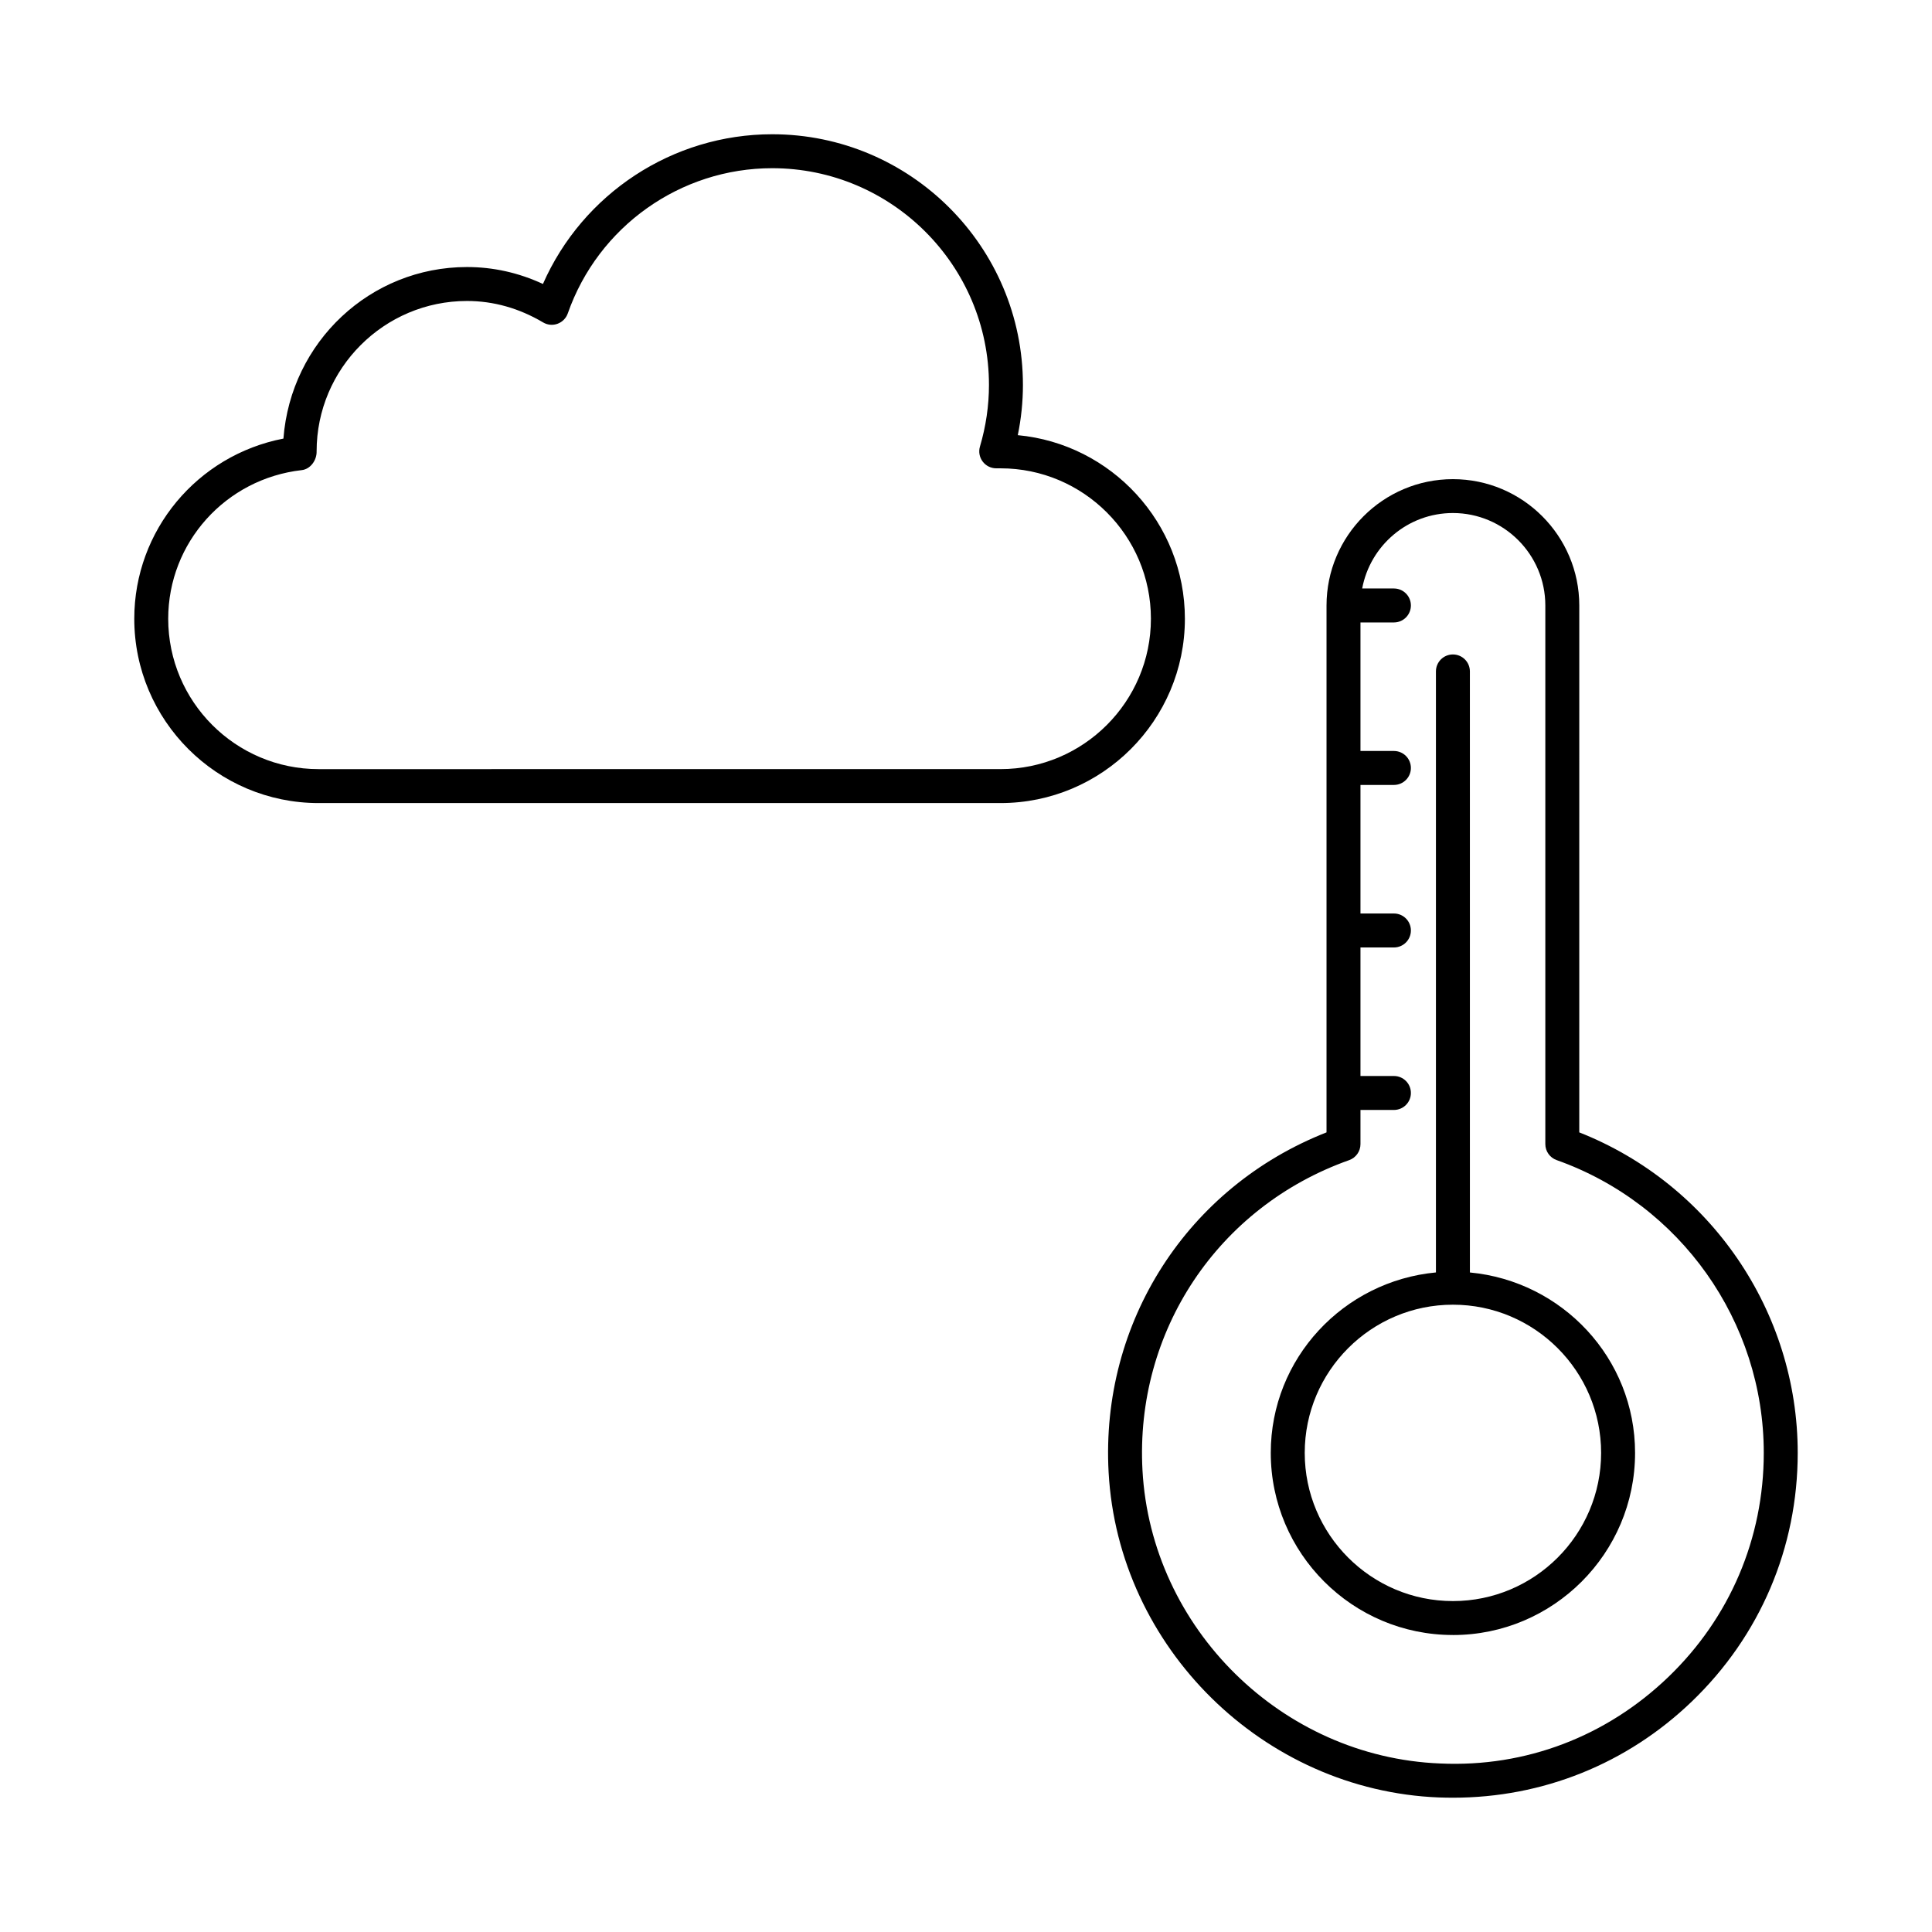 <?xml version="1.0" encoding="UTF-8"?>
<!-- Uploaded to: SVG Repo, www.svgrepo.com, Generator: SVG Repo Mixer Tools -->
<svg fill="#000000" width="800px" height="800px" version="1.1" viewBox="144 144 512 512" xmlns="http://www.w3.org/2000/svg">
 <g>
  <path d="m529.04 577.3c26.617 0 48.27-21.656 48.27-48.27 0-25.074-19.289-45.504-43.77-47.812l-0.004-159.28c0-2.488-2.012-4.5-4.5-4.5s-4.5 2.012-4.5 4.5v159.27c-24.48 2.309-43.77 22.742-43.77 47.812 0.004 26.617 21.656 48.273 48.273 48.273zm0-87.543c21.656 0 39.273 17.617 39.273 39.273s-17.617 39.273-39.273 39.273-39.273-17.617-39.273-39.273 17.617-39.273 39.273-39.273z"/>
  <path d="m525.28 620.34c1.27 0.047 2.531 0.07 3.793 0.07 23.734 0 46.078-8.969 63.262-25.48 18.109-17.395 28.078-40.797 28.078-65.898 0-37.496-23.133-71.234-57.891-84.941l0.004-139.62c0-18.469-15.023-33.492-33.492-33.492s-33.492 15.023-33.492 33.492v139.62c-36.836 14.469-59.926 50.262-57.75 90.062 2.547 46.469 40.977 84.324 87.488 86.188zm-23.738-168.89c1.797-0.641 2.996-2.336 2.996-4.242v-9.059h8.863c2.488 0 4.5-2.012 4.5-4.5s-2.012-4.5-4.5-4.5h-8.863v-34.062h8.863c2.488 0 4.5-2.012 4.5-4.5s-2.012-4.5-4.5-4.5h-8.863v-34.07h8.863c2.488 0 4.5-2.012 4.5-4.5 0-2.488-2.012-4.5-4.5-4.5h-8.863v-34.062h8.863c2.488 0 4.5-2.012 4.5-4.5 0-2.488-2.012-4.5-4.5-4.5h-8.41c2.121-11.359 12.07-19.996 24.039-19.996 13.508 0 24.496 10.992 24.496 24.496v142.74c0 1.906 1.199 3.602 2.996 4.242 32.836 11.645 54.895 42.824 54.895 77.59 0 22.633-8.992 43.734-25.316 59.418-16.316 15.672-37.707 23.957-60.461 22.895-41.93-1.68-76.57-35.801-78.871-77.684-2.012-36.848 20-69.883 54.773-82.207z"/>
  <path d="m228.43 356.82h180.73c26.938 0 48.848-21.91 48.848-48.848 0-25.398-19.477-46.336-44.285-48.648 0.906-4.394 1.363-8.848 1.363-13.301 0.004-36.637-29.805-66.445-66.441-66.445-26.422 0-50.223 15.742-60.762 39.676-6.418-2.977-13.164-4.488-20.121-4.488-25.621 0-46.695 19.82-48.652 45.465-22.785 4.402-39.527 24.285-39.527 47.742 0 26.938 21.914 48.848 48.852 48.848zm-4.465-88.234c2.32-0.262 4-2.637 3.941-4.973 0-21.973 17.879-39.852 39.855-39.852 7.016 0 13.797 1.914 20.168 5.684 1.164 0.695 2.57 0.824 3.836 0.352 1.266-0.465 2.258-1.469 2.703-2.742 8.059-23.016 29.828-38.48 54.172-38.48 31.676 0 57.445 25.77 57.445 57.449 0 5.481-0.805 10.965-2.387 16.316-0.402 1.363-0.141 2.828 0.711 3.961 0.848 1.141 2.184 1.809 3.602 1.809h1.141c21.973 0 39.852 17.879 39.852 39.859 0 21.973-17.879 39.852-39.852 39.852l-180.72 0.004c-21.977 0-39.855-17.879-39.855-39.852 0-20.172 15.211-37.102 35.391-39.387z"/>
 </g>
</svg>